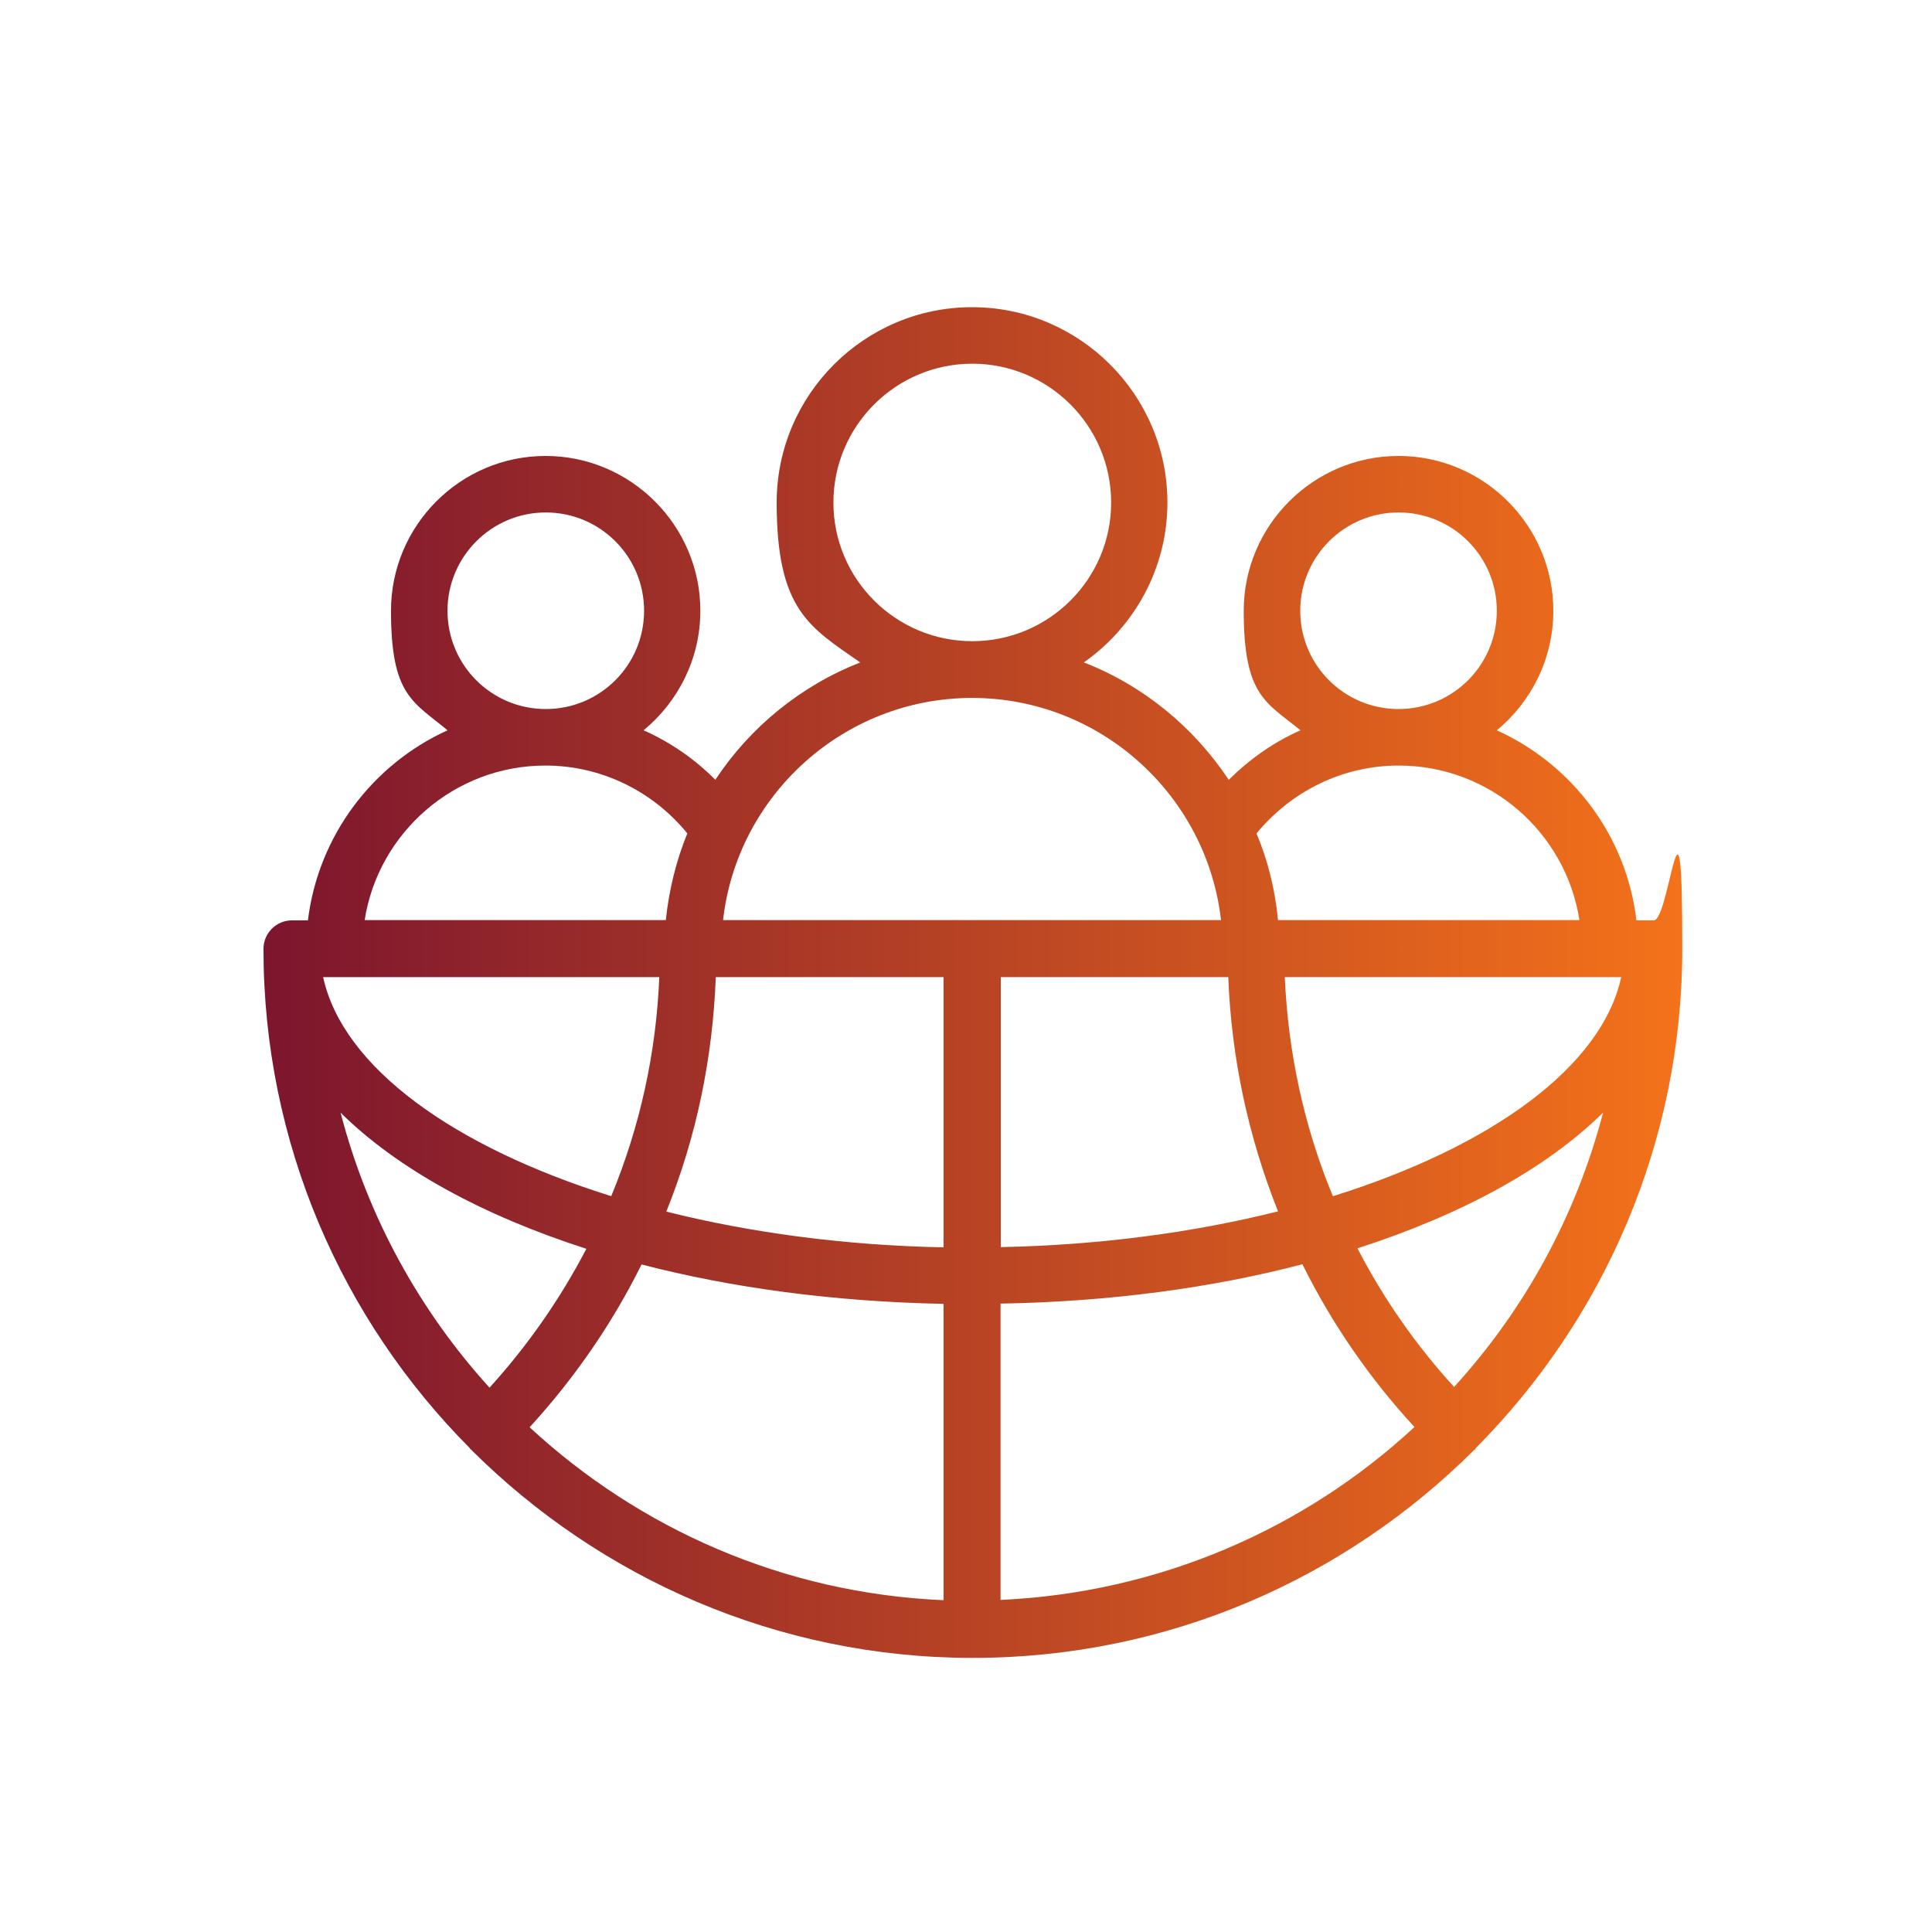 <?xml version="1.0" encoding="UTF-8"?>
<svg xmlns="http://www.w3.org/2000/svg" xmlns:xlink="http://www.w3.org/1999/xlink" version="1.1" viewBox="0 0 800 800">
  <!-- Generator: Adobe Illustrator 29.1.0, SVG Export Plug-In . SVG Version: 2.1.0 Build 142)  -->
  <defs>
    <style>
      .st0 {
        fill: url(#linear-gradient14);
        fill-rule: evenodd;
      }

      .st1 {
        fill: url(#linear-gradient2);
      }

      .st2 {
        fill: url(#linear-gradient1);
      }

      .st3 {
        fill: url(#linear-gradient9);
      }

      .st4 {
        fill: url(#linear-gradient3);
      }

      .st5 {
        fill: url(#linear-gradient6);
      }

      .st6 {
        fill: url(#linear-gradient8);
      }

      .st7 {
        fill: url(#linear-gradient7);
      }

      .st8 {
        fill: url(#linear-gradient5);
      }

      .st9 {
        fill: url(#linear-gradient4);
      }

      .st10 {
        fill: url(#linear-gradient13);
      }

      .st11 {
        fill: url(#linear-gradient12);
      }

      .st12 {
        fill: url(#linear-gradient15);
      }

      .st13 {
        fill: url(#linear-gradient16);
      }

      .st14 {
        fill: url(#linear-gradient11);
      }

      .st15 {
        fill: url(#linear-gradient10);
      }

      .st16 {
        fill: url(#linear-gradient);
      }

      .st17 {
        display: none;
      }
    </style>
    <linearGradient id="linear-gradient" x1="125.3" y1="403.3" x2="672.8" y2="403.3" gradientTransform="translate(0 802) scale(1 -1)" gradientUnits="userSpaceOnUse">
      <stop offset="0" stop-color="#7c152e"/>
      <stop offset="1" stop-color="#f4721a"/>
    </linearGradient>
    <linearGradient id="linear-gradient1" x1="290.4" y1="557.2" x2="353.3" y2="557.2" xlink:href="#linear-gradient"/>
    <linearGradient id="linear-gradient2" x1="376.7" y1="557.2" x2="439.6" y2="557.2" xlink:href="#linear-gradient"/>
    <linearGradient id="linear-gradient3" x1="463" y1="557.2" x2="525.9" y2="557.2" xlink:href="#linear-gradient"/>
    <linearGradient id="linear-gradient4" x1="290.4" y1="471" x2="353.3" y2="471" xlink:href="#linear-gradient"/>
    <linearGradient id="linear-gradient5" x1="376.7" y1="470.9" x2="439.6" y2="470.9" xlink:href="#linear-gradient"/>
    <linearGradient id="linear-gradient6" x1="463" y1="470.9" x2="525.9" y2="470.9" xlink:href="#linear-gradient"/>
    <linearGradient id="linear-gradient7" x1="290.4" y1="384.7" x2="353.3" y2="384.7" xlink:href="#linear-gradient"/>
    <linearGradient id="linear-gradient8" x1="376.7" y1="384.7" x2="439.6" y2="384.7" xlink:href="#linear-gradient"/>
    <linearGradient id="linear-gradient9" x1="463" y1="384.7" x2="525.9" y2="384.7" xlink:href="#linear-gradient"/>
    <linearGradient id="linear-gradient10" x1="290.4" y1="297.8" x2="353.3" y2="297.8" xlink:href="#linear-gradient"/>
    <linearGradient id="linear-gradient11" x1="463" y1="297.8" x2="525.9" y2="297.8" xlink:href="#linear-gradient"/>
    <linearGradient id="linear-gradient12" x1="358.6" y1="278.2" x2="457.5" y2="278.2" xlink:href="#linear-gradient"/>
    <linearGradient id="linear-gradient13" x1="136.1" y1="394.7" x2="679.8" y2="394.7" xlink:href="#linear-gradient"/>
    <linearGradient id="linear-gradient14" x1="131" y1="397.5" x2="663.1" y2="397.5" xlink:href="#linear-gradient"/>
    <linearGradient id="linear-gradient15" x1="108.8" y1="395.2" x2="696.2" y2="395.2" xlink:href="#linear-gradient"/>
    <linearGradient id="linear-gradient16" x1="126.6" y1="403.8" x2="672.3" y2="403.8" xlink:href="#linear-gradient"/>
  </defs>
  <g id="fourth_row_right" class="st17">
    <path class="st16" d="M671.8,395.1l-51.5-89.2c-1.3-2.2-3.6-3.6-6.2-3.6s-4.9,1.3-6.2,3.6l-51.5,89.2c-1.3,2.2-1.3,4.9,0,7.1s3.6,3.6,6.2,3.6h22.2c-2.8,72.3-46.9,136.5-114.1,164.6-2.5,1-4.2,3.4-4.3,6.1s1.2,5.3,3.5,6.6l45.6,26.4c1.1.7,2.3.9,3.6.9s2.5-.3,3.6-1c36-21.2,66.2-51.5,87.3-87.6,20.5-35.2,32-75.1,33.1-116h22.4c2.5,0,4.9-1.3,6.2-3.6,1.3-2.2,1.3-4.9,0-7.1h0ZM636.2,391.6c-3.9,0-7.1,3.2-7.1,7.1,0,79.8-42,154.7-110,196.3l-30-17.4c67.4-33.9,110.3-102.6,110.3-178.9s-3.2-7.1-7.1-7.1h-17.1l39.1-67.8,39.1,67.8h-17.2ZM491.7,607.6l-89.2-51.5c-2.2-1.3-4.9-1.3-7.1,0s-3.6,3.6-3.6,6.2v22.2c-72.3-2.8-136.4-46.9-164.6-114.1-1.1-2.5-3.4-4.2-6.1-4.3s-5.3,1.2-6.6,3.5l-26.4,45.6c-1.3,2.3-1.3,4.9,0,7.2,21.2,36,51.5,66.2,87.6,87.3,35.2,20.5,75.1,32,116,33.1v22.4c0,2.5,1.3,4.9,3.6,6.2,1.1.7,2.3,1,3.6,1s2.4-.3,3.6-.9l89.2-51.5c2.2-1.3,3.6-3.6,3.6-6.2s-1.3-4.9-3.5-6.2h0ZM406.1,652.9v-17.1c0-3.9-3.2-7.1-7.1-7.1-79.8,0-154.7-42-196.3-110l17.4-30c33.9,67.4,102.6,110.3,178.9,110.3s7.1-3.2,7.1-7.1v-17.1l67.8,39.1-67.8,39.2v-.2ZM306.4,189.7l89.2,51.5c2.2,1.3,4.9,1.3,7.1,0s3.6-3.6,3.6-6.2v-22.2c72.3,2.8,136.4,46.9,164.6,114.1,1.1,2.5,3.4,4.2,6.1,4.3h.4c2.5,0,4.8-1.3,6.2-3.6l26.4-45.6c1.3-2.3,1.3-4.9,0-7.2-21.2-36-51.5-66.2-87.6-87.3-35.2-20.5-75.2-32-116-33.1v-22.4c0-2.5-1.3-4.9-3.6-6.2s-4.9-1.3-7.1,0l-89.2,51.5c-2.2,1.3-3.6,3.6-3.6,6.2s1.3,4.9,3.6,6.2h0ZM391.9,144.4v17.1c0,3.9,3.2,7.1,7.1,7.1,79.8,0,154.7,42,196.3,110l-17.4,30c-33.9-67.4-102.6-110.3-178.9-110.3s-7.1,3.2-7.1,7.1v17.1l-67.8-39.1,67.8-39.1h0ZM190.1,491.3l51.5-89.2c1.3-2.2,1.3-4.9,0-7.1s-3.6-3.6-6.2-3.6h-22.2c2.8-72.3,46.9-136.5,114.1-164.6,2.5-1.1,4.2-3.4,4.3-6.1s-1.2-5.3-3.5-6.6l-45.6-26.4c-2.3-1.3-4.9-1.3-7.2,0-36,21.2-66.2,51.5-87.3,87.6-20.6,35.2-32,75.1-33.1,116h-22.4c-2.5,0-4.9,1.3-6.2,3.6-1.3,2.2-1.3,4.9,0,7.1l51.5,89.2c1.3,2.2,3.6,3.6,6.2,3.6s4.9-1.3,6.2-3.6h0ZM144.8,405.8h17.1c3.9,0,7.1-3.2,7.1-7.1,0-79.8,42-154.7,110-196.3l30,17.4c-67.4,33.9-110.3,102.7-110.3,178.9s3.2,7.1,7.1,7.1h17.2l-39.1,67.8-39.2-67.8h0ZM323.3,430.3h-40.5c-3.9,0-7.1,3.2-7.1,7.1v46h-10c-3.9,0-7.1,3.2-7.1,7.1s3.2,7.1,7.1,7.1h266.7c3.9,0,7.1-3.2,7.1-7.1s-3.2-7.1-7.1-7.1h-10v-122.9c0-3.9-3.2-7.1-7.1-7.1h-40.5c-3.9,0-7.1,3.2-7.1,7.1v122.9h-9.3v-97.3c0-3.9-3.2-7.1-7.1-7.1h-40.5c-3.9,0-7.1,3.2-7.1,7.1v97.3h-9.3v-71.7c0-3.9-3.2-7.1-7.1-7.1h-40.5c-3.9,0-7.1,3.2-7.1,7.1v71.7h-9.3v-46c0-3.9-3.2-7.1-7.1-7.1h0ZM316.2,483.4h-26.3v-39h26.3v39ZM482,367.7h26.3v115.8h-26.3v-115.8h0ZM417.9,393.3h26.3v90.2h-26.3v-90.2ZM353.9,418.9h26.3v64.6h-26.3v-64.6ZM399,370.2c31.2,0,56.6-25.4,56.6-56.6s-25.4-56.6-56.6-56.6-56.6,25.4-56.6,56.6,25.4,56.6,56.6,56.6ZM399,271.4c23.4,0,42.3,19,42.3,42.3s-19,42.3-42.3,42.3-42.3-19-42.3-42.3,18.9-42.3,42.3-42.3ZM373.8,300.6c0-9.3,7.5-17,18.1-19.4v-.6c0-3.9,3.2-7.1,7.1-7.1s7.1,3.2,7.1,7.1v.6c7.5,1.8,13.6,6.1,16.4,12.2,1.7,3.6.2,7.8-3.4,9.4-3.6,1.7-7.8.2-9.4-3.4-1.1-2.3-5.2-4.8-10.7-4.8s-10.9,3.5-10.9,6,4.3,6,10.9,6c14.1,0,25.2,8.8,25.2,20.2s-7.5,17-18.1,19.4v.6c0,3.9-3.2,7.1-7.1,7.1s-7.1-3.2-7.1-7.1v-.6c-6.8-1.6-12.4-5.3-15.6-10.6-2-3.3-.9-7.8,2.5-9.8s7.8-.9,9.8,2.5c1.3,2.2,5.1,4.4,10.5,4.4s10.9-3.5,10.9-6-4.3-6-10.9-6c-14.1,0-25.2-8.8-25.2-20.2h0Z"/>
  </g>
  <g id="fourth_row_left" class="st17">
    <path class="st2" d="M343.4,213.4h-43.1c-5.4,0-9.8,4.4-9.8,9.8v43.1c0,2.6,1,5.2,2.9,7,1.9,1.9,4.3,2.9,7,2.9h43.1c5.4,0,9.8-4.4,9.8-9.8v-43.1c0-5.4-4.4-9.8-9.8-9.8h0ZM333.6,256.5h-23.4v-23.4h23.4v23.4Z"/>
    <path class="st1" d="M386.5,276.2h43.1c2.6,0,5.2-1,7-2.9s2.9-4.3,2.9-7v-43.1c0-5.4-4.4-9.8-9.8-9.8h-43.1c-5.4,0-9.8,4.4-9.8,9.8v43.1c0,5.4,4.4,9.8,9.8,9.8h0ZM396.5,233.1h23.4v23.4h-23.4v-23.4Z"/>
    <path class="st4" d="M472.8,276.2h43.1c2.6,0,5.2-1,7-2.9,1.9-1.9,2.9-4.3,2.9-7v-43.1c0-5.4-4.4-9.8-9.8-9.8h-43.1c-5.4,0-9.8,4.4-9.8,9.8v43.1c0,5.4,4.4,9.8,9.8,9.8h0ZM482.7,233.1h23.4v23.4h-23.4v-23.4Z"/>
    <path class="st9" d="M343.4,299.6h-43.1c-5.4,0-9.8,4.4-9.8,9.8v43.1c0,2.6,1,5.2,2.9,7,1.9,1.9,4.3,2.9,7,2.9h43.1c5.4,0,9.8-4.4,9.8-9.8v-43.1c0-5.4-4.4-9.8-9.8-9.8h0ZM333.6,342.8h-23.4v-23.4h23.4v23.4Z"/>
    <path class="st8" d="M386.5,362.5h43.1c2.6,0,5.2-1,7-2.9,1.9-1.9,2.9-4.3,2.9-7v-43.1c0-2.6-1-5.2-2.9-7s-4.3-2.9-7-2.9h-43.1c-5.4,0-9.8,4.4-9.8,9.8v43.1c0,5.4,4.4,9.8,9.8,9.8h0ZM396.5,319.4h23.4v23.4h-23.4v-23.4h0Z"/>
    <path class="st5" d="M472.8,362.5h43.1c2.6,0,5.2-1,7-2.9,1.9-1.9,2.9-4.3,2.9-7v-43.1c0-2.6-1-5.2-2.9-7-1.9-1.9-4.3-2.9-7-2.9h-43.1c-5.4,0-9.8,4.4-9.8,9.8v43.1c0,2.6,1,5.2,2.9,7,1.9,1.9,4.3,2.9,7,2.9h0ZM482.7,319.4h23.4v23.4h-23.4v-23.4h0Z"/>
    <path class="st7" d="M343.4,385.9h-43.1c-5.4,0-9.8,4.4-9.8,9.8v43.1c0,5.4,4.4,9.8,9.8,9.8h43.1c5.4,0,9.8-4.4,9.8-9.8v-43.1c0-5.4-4.4-9.8-9.8-9.8ZM333.6,429.1h-23.4v-23.4h23.4v23.4Z"/>
    <path class="st6" d="M386.5,448.7h43.1c5.4,0,9.8-4.4,9.8-9.8v-43.1c0-2.6-1-5.2-2.9-7s-4.3-2.9-7-2.9h-43.1c-5.4,0-9.8,4.4-9.8,9.8v43.1c0,5.4,4.4,9.8,9.8,9.8h0ZM396.5,405.6h23.4v23.4h-23.4v-23.4Z"/>
    <path class="st3" d="M472.8,448.7h43.1c5.4,0,9.8-4.4,9.8-9.8v-43.1c0-2.6-1-5.2-2.9-7-1.9-1.9-4.3-2.9-7-2.9h-43.1c-5.4,0-9.8,4.4-9.8,9.8v43.1c0,5.4,4.4,9.8,9.8,9.8h0ZM482.7,405.6h23.4v23.4h-23.4v-23.4Z"/>
    <path class="st15" d="M343.4,472.8h-43.1c-5.4,0-9.8,4.4-9.8,9.8v43.1c0,2.6,1,5.2,2.9,7,1.9,1.9,4.3,2.9,7,2.9h43.1c5.4,0,9.8-4.4,9.8-9.8v-43.1c0-5.4-4.4-9.8-9.8-9.8h0ZM333.6,515.9h-23.4v-23.4h23.4v23.4Z"/>
    <path class="st14" d="M525.9,525.7v-43.1c0-2.6-1-5.2-2.9-7-1.9-1.9-4.3-2.9-7-2.9h-43.1c-5.4,0-9.8,4.4-9.8,9.8v43.1c0,2.6,1,5.2,2.9,7,1.9,1.9,4.3,2.9,7,2.9h43.1c2.6,0,5.2-1,7-2.9,1.9-1.9,2.9-4.3,2.9-7h0ZM506.1,515.9h-23.4v-23.4h23.4v23.4Z"/>
    <path class="st11" d="M408.1,474.3c-20,0-38,12-45.7,30.5-7.7,18.5-3.4,39.8,10.8,53.9,14.1,14.2,35.4,18.3,53.9,10.8,18.5-7.7,30.5-25.7,30.5-45.7s-22.1-49.4-49.4-49.4h0ZM408.1,553.5c-12,0-22.9-7.2-27.5-18.3-4.6-11.1-2.1-23.9,6.4-32.3,8.5-8.5,21.2-11,32.3-6.4,11.1,4.6,18.3,15.5,18.3,27.5s-13.3,29.6-29.7,29.7h0Z"/>
    <path class="st10" d="M655.3,609.4v-333.2h0c11.9,0,21.5-9.7,21.5-21.5v-19.9c0-11.9-9.7-21.5-21.5-21.5h-86.3v-18h0c11.9,0,21.5-9.7,21.5-21.5v-19.9c0-11.9-9.7-21.5-21.5-21.5H247.2c-11.9,0-21.5,9.7-21.5,21.5v19.9c0,11.9,9.7,21.5,21.5,21.5h0v18h-86.3c-11.9,0-21.5,9.7-21.5,21.5v19.9h0c0,11.8,9.7,21.5,21.5,21.5h0v333.2c-14.9,15.9-23.7,36.5-24.8,58.3-.2,3.8,1.2,7.4,3.8,10.1s6.2,4.3,10,4.3h160.3c3.3,0,6.3-1.2,8.8-3.3,2.4,2.1,5.6,3.3,8.8,3.3h160.3c3.3,0,6.3-1.2,8.8-3.3,2.4,2.1,5.6,3.3,8.8,3.3h160.3c3.8,0,7.4-1.5,10-4.3,2.6-2.7,4-6.4,3.8-10.1-1.1-21.8-9.8-42.4-24.8-58.3h.3ZM655.3,233.1c1,0,1.7.8,1.7,1.7v19.9h0c0,1-.8,1.7-1.7,1.7h-86.3v-23.4h86.3ZM586,494.1c12,0,22.9,7.2,27.5,18.3,4.6,11.1,2.1,23.9-6.4,32.3-8.5,8.5-21.2,11-32.3,6.4-11.1-4.6-18.3-15.5-18.3-27.5s13.3-29.6,29.7-29.7h0ZM247.2,175.6c-1,0-1.7-.7-1.7-1.7v-19.9c0-1,.8-1.7,1.7-1.7h321.8c1,0,1.7.8,1.7,1.7v19.9c0,1-.8,1.7-1.7,1.7H247.2ZM259.9,523.8c0,12-7.2,22.9-18.3,27.5-11.1,4.6-23.9,2.1-32.3-6.4-8.5-8.5-11-21.2-6.4-32.3s15.5-18.3,27.5-18.3,29.6,13.3,29.7,29.7h0ZM159.2,254.7v-19.9c0-1,.8-1.7,1.7-1.7h86.3v23.4h-86.3c-1,0-1.7-.8-1.7-1.8h0ZM156.6,662.4c5.6-36.3,36.9-63.2,73.6-63.2s68,26.8,73.6,63.2h-147.3ZM334.5,662.4c5.6-36.3,36.9-63.2,73.6-63.2s68,26.8,73.6,63.2h-147.3ZM497,641.9c-8.9-24.6-27.5-44.4-51.4-54.8-23.9-10.4-51.1-10.4-75.1,0-23.9,10.4-42.6,30.2-51.4,54.8-9.7-26.7-30.8-47.7-57.7-57.1-26.8-9.4-56.5-6.3-80.8,8.6v-317.2h66.5v201.3c-5.4-2.1-11.2-3.2-17.1-3.3-23.6-.3-44.2,16.1-49.3,39.1s6.6,46.5,28.1,56.4c21.5,9.8,46.9,3.2,60.9-15.8,14-19.1,12.8-45.3-2.9-62.9V195.4h282.2v295.8c-16.9,19-17.1,47.5-.3,66.7,16.8,19.1,45.2,22.7,66.1,8.3,21-14.4,27.9-42.1,16.2-64.7-11.7-22.6-38.5-32.8-62.3-23.9v-201.3h66.5v317.1c-24.3-14.8-53.9-18-80.8-8.6-26.8,9.4-48,30.5-57.7,57.1h0ZM512.4,662.4c5.6-36.3,36.9-63.2,73.6-63.2s68,26.8,73.6,63.2h-147.3Z"/>
  </g>
  <g id="third_row" class="st17">
    <path class="st0" d="M578.3,215.2v-39.1h-114.6v39.1h114.6ZM494,305.9h-7.7v-15.5h21v15.5h-13.3ZM532,305.9h-7.7v-15.5h21v15.5h-13.3ZM570.1,305.9h-7.7v-15.5h21v15.5h-13.3,0ZM493.9,354h-7.7v-15.5h21v15.5h-13.3ZM532,354h-7.7v-15.5h21v15.5h-13.3ZM570.1,354h-7.7v-15.5h21v15.5h-13.3,0ZM493.9,402.2h-7.7v-15.5h21v15.5h-13.3ZM532,402.2h-7.7v-15.5h21v15.5h-13.3ZM570,402.2h-7.7v-15.5h21v15.5h-13.3,0ZM493.9,450.4h-7.7v-15.5h21v15.5h-13.3ZM531.9,450.4h-7.7v-15.5h21v15.5h-13.3ZM570,450.4h-7.7v-15.5h21v15.5h-13.3,0ZM493.8,498.4h-7.7v-15.5h21v15.5h-13.3ZM531.9,498.4h-7.7v-15.5h21v15.5h-13.3ZM570,498.4h-7.7v-15.5h21v15.5h-13.3,0ZM493.8,546.6h-7.7v-15.5h21v15.5h-13.3ZM531.9,546.6h-7.7v-15.5h21v15.5h-13.3ZM569.9,546.6h-7.7v-15.5h21v15.5h-13.3,0ZM493.8,594.8h-7.7v-15.5h21v15.5h-13.3ZM531.8,594.8h-7.7v-15.5h21v15.5h-13.3ZM569.9,594.8h-7.7v-15.5h21v15.5h-13.3,0ZM371.2,420.6h-7.7v-15.5h21v15.5h-13.3ZM409.3,420.6h-7.7v-15.5h21v15.5h-13.3ZM371.2,468.8h-7.7v-15.5h21v15.5h-13.3ZM409.3,468.8h-7.7v-15.5h21v15.5h-13.3ZM371.2,517h-7.7v-15.5h21v15.5h-13.3ZM409.3,517h-7.7v-15.5h21v15.5h-13.3ZM371.2,565.1h-7.7v-15.5h21v15.5h-13.3ZM409.3,565.1h-7.7v-15.5h21v15.5h-13.3ZM371.2,613.3h-7.7v-15.5h21v15.5h-13.3ZM409.3,613.3h-7.7v-15.5h21v15.5h-13.3ZM234.1,420.6h-7.7v-15.5h21v15.5h-13.3ZM272.1,420.6h-7.7v-15.5h21v15.5h-13.3ZM234.1,468.8h-7.7v-15.5h21v15.5h-13.3ZM272.1,468.8h-7.7v-15.5h21v15.5h-13.3ZM234.1,517h-7.7v-15.5h21v15.5h-13.3ZM272.1,517h-7.7v-15.5h21v15.5h-13.3ZM234.1,565.1h-7.7v-15.5h21v15.5h-13.3ZM272.1,565.1h-7.7v-15.5h21v15.5h-13.3ZM234.1,613.3h-7.7v-15.5h21v15.5h-13.3ZM272.1,613.3h-7.7v-15.5h21v15.5h-13.3ZM647.6,649.2H146.2v19.5h501.4v-19.5h0ZM464.6,633.7h146.3V230.5h-180.6v50.7l24.3-7c4.1-1.2,8.4,1.2,9.6,5.3.2.8.3,1.4.3,2.1h0v352.1h.1ZM339,633.7h110.1v-341.9l-152,44v18.7l35.7,7.8c3.6.8,6.1,4,6.1,7.5v263.9ZM182.8,633.7h140.7v-257.6l-33.9-7.4h-.2c-1.2,0-2.4-.3-3.4-.9l-103.1-22.4v288.3h-.1ZM138.5,633.7h28.9v-297.9c0-4.3,3.4-7.7,7.7-7.7s1.4,0,2,.2l104.6,22.8v-21.1c0-3.8,2.7-6.9,6.2-7.6l127.1-36.7v-62.8c0-4.3,3.4-7.7,7.7-7.7h25.2v-46.9c0-4.3,3.4-7.7,7.7-7.7h57.3v-27.8c0-4.3,3.4-7.7,7.7-7.7s7.7,3.4,7.7,7.7v27.8h57.3c4.3,0,7.7,3.4,7.7,7.7v46.9h25.2c4.3,0,7.7,3.4,7.7,7.7v410.9h28.9c4.3,0,7.7,3.4,7.7,7.7v35c0,4.3-3.4,7.7-7.7,7.7H138.7c-4.3,0-7.7-3.3-7.7-7.6v-35c0-4.3,3.4-7.7,7.7-7.7h-.2Z"/>
  </g>
  <g id="second_row">
    <path class="st12" d="M684.4,381.1h-6.8c-4.1-35.1-26.7-64.6-57.8-78.7,14.3-11.8,23.4-29.6,23.4-49.5,0-35.3-28.8-64.1-64.1-64.1s-64.1,28.8-64.1,64.1,9.2,37.8,23.5,49.5c-11.1,4.9-21,11.9-29.7,20.5-14.5-21.8-35.3-39-60-48.6,20.9-14.7,34.6-38.9,34.6-66.2,0-44.6-36.3-80.9-80.9-80.9s-80.9,36.3-80.9,80.9,13.7,51.6,34.6,66.2c-24.7,9.7-45.6,26.8-60,48.6-8.6-8.7-18.7-15.6-29.7-20.5,14.3-11.8,23.5-29.6,23.5-49.5,0-35.3-28.8-64.1-64.1-64.1s-64,28.8-64,64.1,9.2,37.6,23.4,49.5c-31,14.1-53.5,43.6-57.8,78.7h-6.6c-6.4,0-11.8,5.2-11.8,11.8,0,80.5,32.6,153.6,85.3,206.6.1.1.2.4.4.6.1.1.4.1.5.4,53.2,52.9,126.6,86,207.5,86s154.3-32.9,207.6-86.1c.1-.1.4-.1.5-.4.1-.1.2-.4.4-.6,52.6-53,85.3-126.1,85.3-206.5s-5.2-11.8-11.8-11.8h0ZM602.2,574.4c-15.9-17.4-29.3-36.6-40.1-57.5,43.2-13.9,78.3-33.1,101.7-56.2-11.2,42.9-32.6,81.7-61.6,113.5h0ZM141.1,460.8c23.4,23.1,58.5,42.4,101.7,56.3-10.8,20.7-24.2,40-40.1,57.5-29-31.9-50.5-70.9-61.6-113.6h0ZM551.9,495.3c-11.9-28.8-18.5-59.2-19.9-90.7h139.3c-8,37.2-54,70.3-119.3,90.7h-.1ZM133.7,404.6h139.3c-1.3,31.5-8,61.9-19.9,90.7-65.3-20.4-111.2-53.4-119.3-90.7h-.1ZM296.4,404.6h94.3v111.9c-41.1-.8-80.1-6.1-114.8-14.8,12.5-31,19.2-63.5,20.5-97.1h0ZM414.3,404.6h94.3c1.3,33.6,8.3,66.1,20.6,97-34.7,8.7-73.8,14-114.8,14.8v-111.8h-.1ZM265.7,523.6c37.4,9.7,79.7,15.4,125,16.3v122.7c-66-2.8-125.9-29.5-171.4-71.6,18.7-20.4,34.3-43.1,46.4-67.5h0ZM414.3,539.8c45.3-.8,87.6-6.5,125-16.3,12.2,24.6,27.7,47.1,46.4,67.4-45.4,42.1-105.5,68.6-171.4,71.6v-122.6h0ZM538.4,252.9c0-22.4,18.2-40.7,40.7-40.7s40.7,18.2,40.7,40.7-18.2,40.7-40.7,40.7-40.7-18.2-40.7-40.7h0ZM579.2,317c37.8,0,69.2,27.8,74.8,64h-124.8c-1.2-12.6-4.2-24.7-8.9-35.9,14.5-17.6,35.8-28.1,58.8-28.1h.1ZM345.1,208.1c0-31.7,25.8-57.5,57.5-57.5s57.5,25.8,57.5,57.5-25.8,57.4-57.5,57.4-57.5-25.7-57.5-57.4ZM402.5,289c53.2,0,97.2,40.3,103.1,92h-206.2c5.8-51.6,49.9-92,103.1-92h.1ZM185.3,252.9c0-22.4,18.2-40.7,40.7-40.7s40.7,18.2,40.7,40.7-18.2,40.7-40.7,40.7-40.7-18.2-40.7-40.7h0ZM225.9,317c22.9,0,44.4,10.5,58.7,28.1-4.6,11.3-7.6,23.4-8.9,35.9h-124.7c5.6-36.1,37.1-64,74.8-64h.1Z"/>
  </g>
  <g id="first_row" class="st17">
    <path class="st13" d="M494.7,230.4c-6.5-6.6,3.4-16.5,10-10l9.7,9.7,27.6-27.6c6.5-6.5,16.5,3.4,10,10l-32.6,32.6c-2.8,2.8-7.2,2.8-10,0l-14.8-14.6h.1ZM613.2,259.5c3.4,2,4.5,6.2,2.6,9.6-2,3.4-6.2,4.5-9.6,2.6l-11.4-6.5c-8-4.6-1-16.8,7-12.2l11.4,6.5ZM440.7,271.6c-8,4.6-14.9-7.6-7-12.2l11.4-6.5c8-4.6,14.9,7.6,7,12.2l-11.4,6.5ZM511.9,337.4h23.1v-14.5h-23.1v14.5ZM535.7,351.4h-24.6c-7.9,0-13.4-7.2-13.4-14.9v-13.7c-5.8,0-10.3.4-14.5-5.9-2-2.8-3.1-6.6-3.1-10.6v-15.4c0-4.7,1.6-9.5,4.6-12.7-1.6-2.3-4.1-4.5-6.5-7-11.2-11.4-25.8-26.1-25.8-57.9s31.7-70.9,70.9-70.9,70.9,31.7,70.9,70.9-14.5,46.8-25.8,58.3c-2.4,2.4-4.6,4.6-6.4,6.8,3,3.2,4.6,7.7,4.6,12.6v15.4c0,8.1-5.1,16.5-13.4,16.5h-4.2v13.7c0,3.8-1.2,7.3-3.4,10-2.6,3.1-6.1,4.9-10,4.9h0ZM622.9,208.7c9.3,0,9.3,14.1,0,14.1h-13.1c-9.3,0-9.3-14.1,0-14.1h13.1ZM606.1,159.9c8-4.6,14.9,7.6,7,12.2l-11.4,6.5c-8,4.6-15.1-7.6-7-12.2l11.4-6.5ZM567,126.1c2-3.4,6.2-4.5,9.6-2.6s4.5,6.2,2.6,9.6l-6.5,11.4c-4.6,8-16.8,1-12.2-7l6.5-11.4ZM424,222.8c-9.3,0-9.3-14.1,0-14.1h13.1c9.3,0,9.3,14.1,0,14.1h-13.1ZM433.7,172.1c-8-4.6-1-16.8,7-12.2l11.4,6.5c8,4.6,1,16.8-7,12.2l-11.4-6.5ZM467.5,133.2c-4.6-8,7.6-15.1,12.2-7l6.6,11.4c4.6,8-7.6,15.1-12.2,7l-6.6-11.4ZM516.5,116.2c0-9.3,14.1-9.3,14.1,0v13.1c0,9.3-14.1,9.3-14.1,0v-13.1ZM563.7,173.2c-22.3-22.2-58.2-22.2-80.3,0-22.1,22.2-16.6,24.5-16.6,40.2,0,36.9,23.8,45.7,32.6,61h48.8c8.9-15.3,32.4-24.1,32.4-61-.1-15.7-6.6-29.9-16.8-40.2h0ZM494.6,308.7h57.6c.3-.5.4-1.4.4-2.4v-15.4c0-1-.1-1.9-.4-2.4h-57.6c-.3.5-.4,1.4-.4,2.4v15.4c0,1,.1,1.9.4,2.4ZM245.6,209.3c32.6,0,58.9,26.4,58.9,58.9s-26.4,59.1-58.9,59.1-59.1-26.4-59.1-59.1c.1-32.6,26.5-58.9,59.1-58.9h0ZM277.3,236.5c-17.5-17.5-46-17.5-63.4,0-17.4,17.5-17.5,46,0,63.6,17.5,17.5,46,17.5,63.4,0,17.6-17.6,17.6-46.1,0-63.6ZM271.5,170.7c8.8,2.3,16.9,5.8,24.6,10.1l15.8-8c2.8-1.4,6.1-.8,8.1,1.2l19.6,19.6c2.3,2.3,2.7,5.8,1.1,8.5l-7.9,15.5c4.5,7.7,7.9,15.9,10.1,24.6l16.9,5.5c3,1,4.7,3.8,4.7,6.8v27.6c0,3.2-2.3,6.1-5.4,6.8l-16.4,5.4c-2.3,8.8-5.8,16.9-10.1,24.6l8,15.8c1.4,2.8.8,6.1-1.2,8.1l-19.6,19.5c-2.3,2.3-5.8,2.7-8.5,1.2l-15.5-7.9c-7.7,4.5-15.9,7.9-24.6,10.1l-5.5,16.9c-1,3.1-4.1,5.1-7.2,4.7h-27c-3.1,0-5.8-2-6.6-4.9l-5.5-16.9c-8.8-2.3-16.9-5.8-24.6-10.1l-15.8,8c-2.8,1.4-6.1.8-8.1-1.2l-19.6-19.5c-2.3-2.3-2.7-5.8-1.1-8.5l7.9-15.5c-4.5-7.7-7.9-15.9-10.1-24.6l-16.9-5.5c-3-1-4.7-3.7-4.7-6.6v-27.6c0-3.4,2.3-6.1,5.4-6.8l16.5-5.4c2.3-8.8,5.8-16.9,10.1-24.6l-8-15.8c-1.4-2.8-.8-6.1,1.2-8.1l19.6-19.6c2.3-2.3,5.8-2.7,8.5-1.1l15.5,7.9c7.7-4.5,15.9-7.9,24.6-10.1l5.5-16.9c1-3,3.7-4.9,6.6-4.9h27.6c3.2,0,6.1,2.3,6.8,5.4l5.3,16.4h-.1ZM278.9,188c-21.5-8.9-15.8,1.9-24.5-24.9h-17.3l-5.1,15.7c-.7,2.3-2.7,4.1-5.3,4.6-9.5,2.2-19.3,6.2-27.5,11.4-2.2,1.4-4.7,1.5-7,.4l-14.6-7.4-12.3,12.3c12.8,25,9.2,13.4.3,34.9-8.9,21.5,1.9,15.8-24.9,24.5v17.3l15.7,5.1c2.3.7,4.1,2.7,4.6,5.3,2.2,9.5,6.2,19.3,11.4,27.5,1.4,2,1.5,4.7.4,7l-7.6,14.9,12.3,12.3c25-12.8,13.4-9.2,34.9-.3,21.5,8.9,15.8-1.9,24.5,24.9h17.5l5.1-15.7c.7-2.3,2.7-4.1,5.3-4.6,9.5-2.2,19.5-6.2,27.5-11.4,2.2-1.4,4.7-1.5,7-.4l14.6,7.4,12.3-12.3c-12.8-25-9.2-13.4-.3-34.9,8.9-21.5-1.9-15.8,24.9-24.5v-17.3l-15.7-5.1c-2.3-.7-4.1-2.7-4.6-5.3-2.2-9.5-6.2-19.5-11.4-27.5-1.4-2-1.5-4.6-.4-7l7.4-14.6-12.3-12.3c-25,12.6-13.4,8.9-34.9,0h0ZM173.3,687.2c-9.3,0-9.3-14.1,0-14.1h492c9.3,0,9.3,14.1,0,14.1H173.3ZM223.3,473.8c5.4,0,10.3,1.5,14.3,4.3l59.6-46.5c-7-17,5.5-36,24.1-36s14.8,3.4,19.6,8.9l52.9-25.4c-4.3-25,26.1-41,44.1-23,18,18,9.2,16.1,6.8,25.3l56.7,34.1c6.8-5.5,15.9-7.2,24.4-4.3l65.6-46.2c-6.4-16.9,6.2-35.3,24.4-35.3s34.8,28,18.5,44.4c-9.3,9.3-24.1,10.3-34.5,2.2l-61.9,43.4c13.5,16.9,1.4,42.3-20.4,42.3s-30.6-18-24.5-34.9l-55.7-33.5c-10.7,10.1-27.6,9.3-37.3-1.6l-52.9,25.5c4.1,23.1-22.3,39.3-41.1,25.5l-58.9,46c8,17.2-4.3,37.1-23.5,37.1s-34.8-28-18.5-44.4c4.7-4.6,11.2-7.6,18.5-7.6h-.3ZM231.8,491.5c-7.4-7.4-20.4-2.2-20.4,8.5s13,15.9,20.4,8.5c4.6-4.7,4.6-12.3,0-16.9h0ZM329.7,413.2c-7.4-7.4-20.4-2.3-20.4,8.5s13,15.9,20.4,8.5,4.6-12.3,0-16.9h0ZM623.8,347.4c-7.4-7.4-20.4-2.3-20.4,8.5s13,15.9,20.4,8.5c4.6-4.7,4.6-12.3,0-16.9h0ZM525.7,427.3c-7.4-7.4-20.4-2.2-20.4,8.5s13,15.9,20.4,8.5c4.7-4.6,4.7-12.2,0-16.9h0ZM427.8,366c-7.4-7.4-20.4-2.2-20.4,8.5s13,15.9,20.4,8.5,4.6-12.3,0-16.9h0ZM584,448.4h63c3.9,0,7,3.1,7,7v175.3c0,3.8-3.1,7-7,7h-63c-3.9,0-7-3.1-7-7v-175.3c0-3.8,3.1-7,7-7h0ZM639.9,462.4h-48.9v161.2h48.9v-161.2ZM191.8,551.2h63c3.9,0,7,3.1,7,7v72.6c0,3.8-3.1,7-7,7h-63c-3.9,0-7-3.1-7-7v-72.6c0-3.9,3.2-7,7-7h0ZM247.6,565.2h-48.9v58.4h48.9v-58.4h0ZM289.8,496.7h63c3.9,0,7,3.1,7,7v127c0,3.8-3.1,7-7,7h-63c-3.9,0-7-3.1-7-7v-127c0-3.8,3.1-7,7-7h0ZM345.8,510.7h-48.9v112.9h48.9v-112.9ZM387.9,483.7h63c3.9,0,7,3.1,7,7v140c0,3.8-3.1,7-7,7h-63c-3.9,0-7-3.1-7-7v-140c-.1-3.8,3.1-7,7-7h0ZM443.7,497.8h-48.9v125.9h48.9v-125.9h0ZM485.9,526.4h63c3.9,0,7,3.1,7,7v97.4c0,3.8-3.1,7-7,7h-63c-3.9,0-7-3.1-7-7v-97.4c0-3.9,3.1-7,7-7h0ZM541.8,540.5h-48.9v83.2h48.9v-83.2Z"/>
  </g>
</svg>